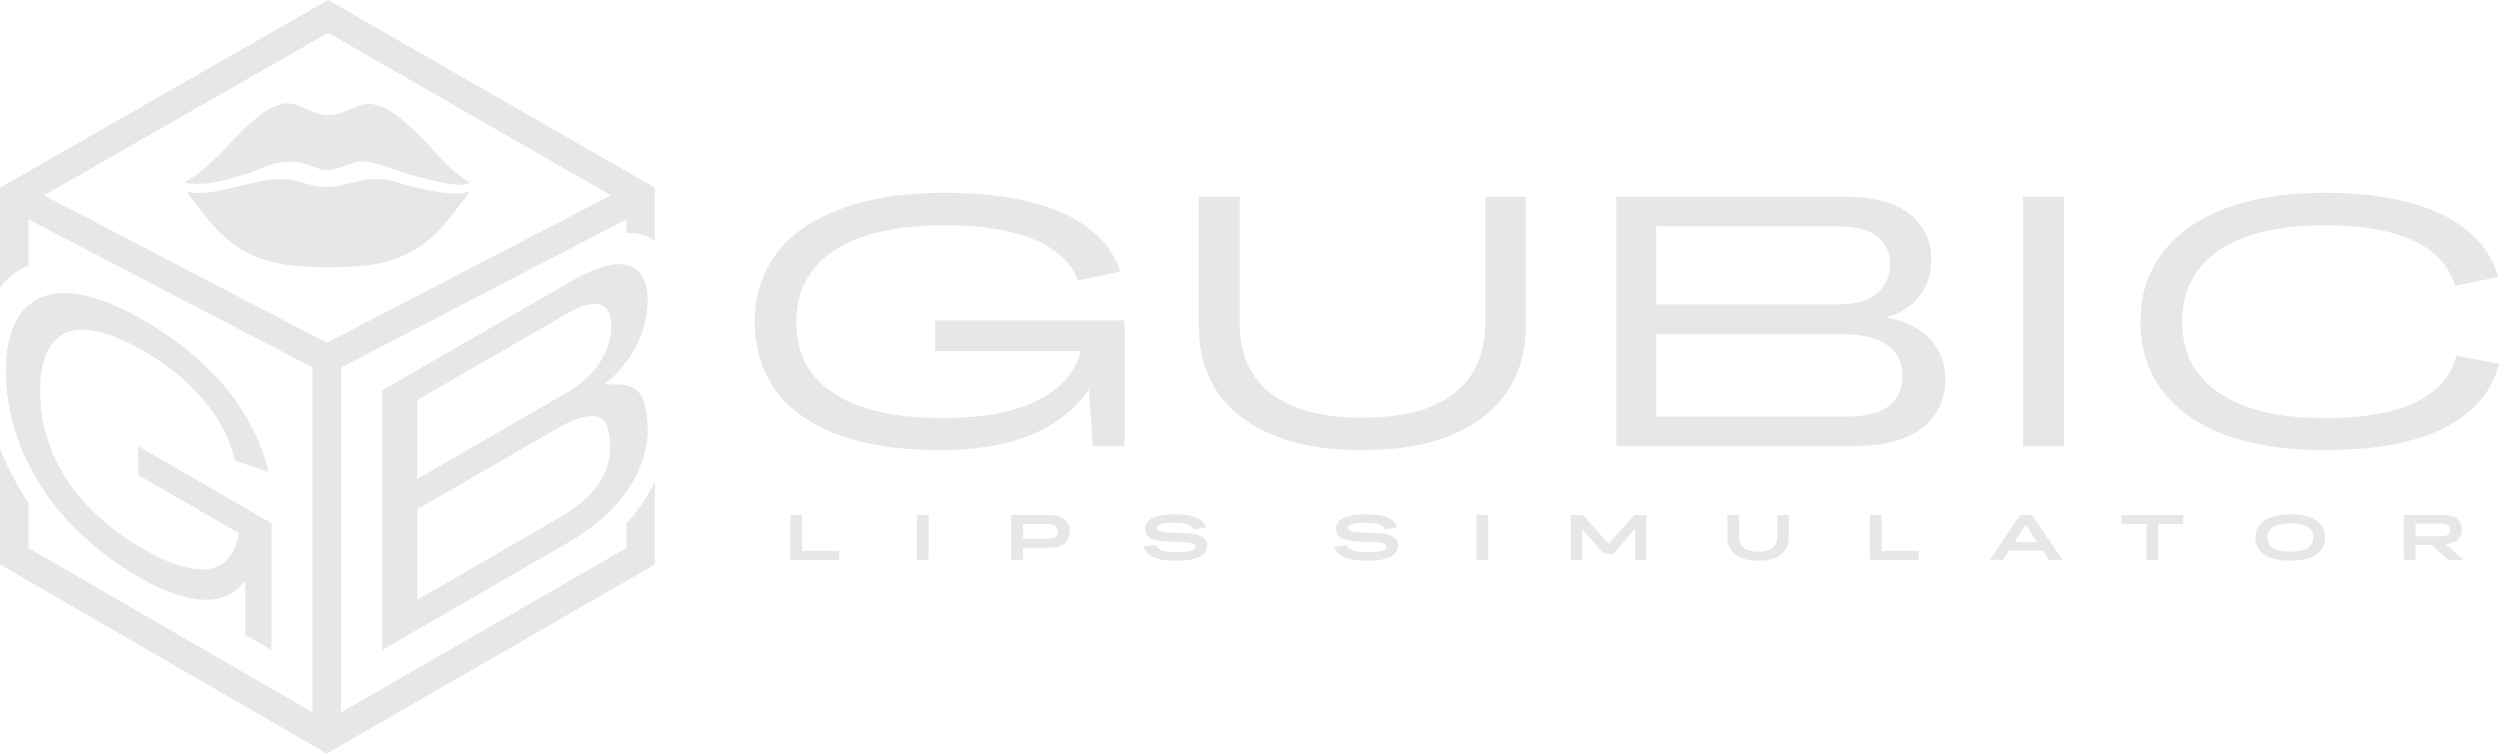 <?xml version="1.0" encoding="UTF-8"?> <svg xmlns="http://www.w3.org/2000/svg" width="1403" height="423" viewBox="0 0 1403 423" fill="none"><path d="M188.106 2.283L363.515 103.034L367.53 105.34V135.306C365.423 133.586 362.999 132.352 360.291 131.596C357.574 130.837 354.638 130.597 351.53 130.803V123.135L191.408 206.23V399.799L351.53 307.557V293.921C357.781 286.868 363.257 279.037 367.53 270.451V316.805L363.523 319.113L187.402 420.572L183.4 422.878L179.403 420.565L3.994 319.105L0 316.795V251.816C1.621 255.921 3.424 259.998 5.415 264.038L5.474 264.156L5.532 264.273C8.656 270.486 12.155 276.496 16 282.295V307.565L175.408 399.771V206.221L16 123.159V149.21C12.366 150.525 9.05 152.404 6.074 154.865L6.064 154.875L6.054 154.884C3.814 156.752 1.797 158.922 0 161.383V105.331L4.027 103.026L180.149 2.276L184.13 0L188.106 2.283ZM351.53 216.282C354.673 217.007 357.174 218.576 359.033 220.991C361.953 224.566 363.413 233.84 363.413 240.72L363.407 241.466C363.301 249.168 361.551 256.744 358.156 264.192C356.402 268.139 354.193 272.004 351.53 275.788V216.282ZM16 260.337C11.93 252.065 8.788 243.524 6.575 234.716C4.472 225.947 3.42 217.111 3.42 208.208C3.42 199.305 4.529 191.717 6.748 185.444C8.979 179.517 12.064 174.822 16 171.356V260.337ZM351.53 148.684C351.758 148.736 351.982 148.794 352.203 148.855L352.872 149.059C356.164 150.145 358.686 152.269 360.438 155.431C362.423 158.601 363.416 163.019 363.416 168.685L363.408 169.472C363.34 173.416 362.758 177.538 361.663 181.838L361.436 182.697C360.258 187.005 358.465 191.372 356.056 195.799C354.76 198.186 353.25 200.564 351.53 202.933V148.684ZM24.684 109.643L183.416 192.352L342.848 109.614L184.112 18.441L24.684 109.643Z" fill="#E7E7E7"></path><path d="M77.535 266.588L77.534 250.401L152.349 293.604L152.352 364.83L137.634 356.331L137.633 319.909L136.055 300.382L77.535 266.588ZM3.42 208.209C3.42 199.305 4.529 191.717 6.748 185.445C9.084 179.24 12.354 174.383 16.559 170.876C20.881 167.302 26.137 165.211 32.328 164.604C38.635 164.065 45.76 165.009 53.703 167.438C61.762 169.934 70.64 173.981 80.335 179.58C93.3 187.067 104.572 195.33 114.151 204.368C123.729 213.272 131.555 222.85 137.629 233.102C143.82 243.287 148.143 253.877 150.596 264.871L131.848 258.497C130.096 250.74 126.942 243.185 122.386 235.833C117.948 228.414 112.224 221.466 105.215 214.991C98.207 208.381 89.913 202.31 80.335 196.779C72.86 192.462 66.026 189.325 59.836 187.369C53.762 185.48 48.389 184.738 43.717 185.143C39.044 185.547 35.132 187.132 31.978 189.897C28.941 192.595 26.605 196.44 24.97 201.431C23.335 206.287 22.518 212.223 22.518 219.237C22.518 226.252 23.278 233.098 24.796 239.775C26.432 246.52 28.768 253.063 31.805 259.403C34.959 265.676 38.814 271.679 43.37 277.413C48.042 283.078 53.357 288.441 59.314 293.5C65.388 298.626 72.163 303.348 79.639 307.665C91.436 314.477 101.306 318.356 109.249 319.301C117.192 320.245 123.266 318.492 127.47 314.04C131.675 309.589 134.069 302.81 134.653 293.705L144.64 305.745C143.473 313.839 141.137 320.449 137.633 325.575C134.129 330.566 129.574 333.87 123.967 335.489C118.361 337.108 111.703 336.972 103.993 335.084C96.401 333.262 87.757 329.552 78.062 323.954C68.601 318.49 59.957 312.419 52.131 305.741C44.305 299.064 37.355 291.948 31.281 284.393C25.323 276.771 20.242 268.778 16.037 260.414C11.948 252.118 8.794 243.552 6.575 234.716C4.472 225.948 3.42 217.112 3.42 208.209Z" fill="#E7E7E7"></path><path d="M214.483 364.764L214.488 219.074L234.112 207.742L234.106 353.432L214.483 364.764ZM363.413 240.72C363.413 248.679 361.661 256.503 358.156 264.192C354.769 271.814 349.687 279.132 342.912 286.147C336.254 292.96 327.902 299.267 317.857 305.068L229.376 356.163L229.376 339.369L313.653 290.701C320.427 286.789 325.917 282.742 330.123 278.56C334.328 274.378 337.423 269.96 339.409 265.306C341.395 260.652 342.388 255.897 342.388 251.04C342.388 245.914 341.279 238.191 339.06 235.966C336.84 233.74 333.57 232.998 329.248 233.74C324.926 234.347 319.553 236.506 313.129 240.216L228.327 289.187L228.328 272.19L318.386 220.183C322.007 218.092 325.336 215.698 328.373 213C331.41 210.301 333.98 207.401 336.082 204.298C338.302 200.993 339.996 197.587 341.164 194.08C342.449 190.505 343.091 186.896 343.091 183.254C343.092 178.398 342.099 174.992 340.113 173.036C338.245 170.877 335.383 170.102 331.528 170.709C327.79 171.249 323.118 173.138 317.512 176.375L228.329 227.876L228.33 211.081L321.192 157.456C327.85 153.611 333.748 151.014 338.888 149.665C344.144 148.113 348.583 147.843 352.203 148.855C355.824 149.866 358.569 152.058 360.438 155.431C362.424 158.601 363.416 163.019 363.416 168.684C363.416 172.866 362.832 177.25 361.663 181.837C360.495 186.424 358.626 191.078 356.056 195.799C353.603 200.318 350.391 204.804 346.419 209.255C342.565 213.505 331.118 221.464 325.744 225.242L331.877 218.463C340.404 214.213 340.637 215.967 346.244 215.832C351.967 215.629 356.231 217.349 359.034 220.991C361.954 224.566 363.414 233.84 363.413 240.72Z" fill="#E7E7E7"></path><path d="M146.641 101.6C144.297 102.074 138.015 103.539 132.681 104.856C120.294 107.914 112.934 108.756 108.44 108.14C106.628 107.892 105.145 107.832 105.145 108.007C105.145 108.426 113.948 119.89 117.716 124.38C130.357 139.438 144.201 146.786 164.058 148.977C177.863 150.5 197.56 150.301 208.84 148.526C225.865 145.846 238.516 138.623 250.203 124.91C253.541 120.993 263.292 108.25 263.292 107.804C263.292 107.683 262.493 107.767 261.516 107.992C256.362 109.179 248.857 109.078 232.085 104.856C221.388 102.164 219.218 100.812 214.26 100.582C207.725 100.278 204.91 100.657 195.345 103.128C189.705 104.585 187.94 104.842 183.508 104.856C178.904 104.871 177.585 104.672 172.144 103.142C168.759 102.19 164.604 101.195 162.911 100.932C158.338 100.22 151.457 100.627 146.641 101.6Z" fill="#E7E7E7"></path><path d="M158.864 58.226C154.789 58.862 148.67 62.234 142.994 66.973C137.318 71.712 138.056 71.169 135.704 73.473C133.352 75.777 128.548 80.883 125.028 84.819C121.508 88.754 110.317 98.18 110.317 98.18C110.317 98.18 103.789 102.241 103.766 102.427C103.669 103.212 109.508 103.145 113.583 103.142C121.496 102.427 125.948 101.386 139.302 97.287C153.854 91.287 156.008 90.876 162.911 90.869C168.276 90.864 169.14 90.986 172.144 92.166C179.812 95.178 180.632 95.399 184.028 95.375C186.743 95.356 188.244 95.02 191.84 93.624C197.986 91.239 200.542 90.603 204.006 90.596C209.94 90.585 229.91 98.006 229.91 98.006L244.65 101.701C244.65 101.701 257.132 104.889 262.087 103.268C263.01 102.966 263.765 102.666 263.765 102.601C263.765 102.536 260.807 100.642 258.984 99.286C253.814 95.438 251.46 93.513 246.751 88.222C229.649 69.007 219.019 60.503 209.728 58.601C205.858 57.809 203.29 58.347 196.303 61.419C186.547 65.709 181.952 65.739 172.837 61.575C165.393 58.175 162.952 57.589 158.864 58.226Z" fill="#E7E7E7"></path><path d="M1201.26 180.407C1201.26 171.474 1202.73 163.274 1205.66 155.807C1208.73 148.34 1213.13 141.674 1218.86 135.807C1224.73 129.807 1231.8 124.807 1240.06 120.807C1248.46 116.674 1258.06 113.54 1268.86 111.407C1279.8 109.274 1291.73 108.207 1304.66 108.207C1322.66 108.207 1338.4 110.007 1351.86 113.607C1365.46 117.207 1376.46 122.54 1384.86 129.607C1393.4 136.54 1399.13 145.14 1402.06 155.407L1377.86 160.407C1375.6 152.807 1371.33 146.54 1365.06 141.607C1358.8 136.54 1350.6 132.74 1340.46 130.207C1330.33 127.674 1318.4 126.407 1304.66 126.407C1294.26 126.407 1284.8 127.207 1276.26 128.807C1267.86 130.274 1260.46 132.54 1254.06 135.607C1247.66 138.54 1242.26 142.207 1237.86 146.607C1233.46 151.007 1230.13 156.074 1227.86 161.807C1225.73 167.407 1224.66 173.607 1224.66 180.407C1224.66 187.34 1225.73 193.674 1227.86 199.407C1230.13 205.007 1233.46 210.007 1237.86 214.407C1242.26 218.674 1247.66 222.34 1254.06 225.407C1260.46 228.474 1267.86 230.807 1276.26 232.407C1284.8 233.874 1294.26 234.607 1304.66 234.607C1318.8 234.607 1331 233.34 1341.26 230.807C1351.66 228.14 1360 224.207 1366.26 219.007C1372.53 213.807 1376.6 207.34 1378.46 199.607L1402.46 204.207C1399.66 214.874 1394.06 223.807 1385.66 231.007C1377.26 238.207 1366.26 243.607 1352.66 247.207C1339.2 250.807 1323.2 252.607 1304.66 252.607C1293.73 252.607 1283.53 251.874 1274.06 250.407C1264.73 248.94 1256.2 246.807 1248.46 244.007C1240.86 241.074 1234.13 237.54 1228.26 233.407C1222.4 229.274 1217.46 224.54 1213.46 219.207C1209.46 213.874 1206.4 207.94 1204.26 201.407C1202.26 194.874 1201.26 187.874 1201.26 180.407Z" fill="#E7E7E7"></path><path d="M1135.37 250.407V110.407H1158.37V250.407H1135.37Z" fill="#E7E7E7"></path><path d="M907.052 250.407V110.407H929.452V250.407H907.052ZM1091.65 212.807C1091.65 220.673 1089.65 227.407 1085.65 233.007C1081.79 238.607 1075.99 242.94 1068.25 246.007C1060.65 248.94 1051.12 250.407 1039.65 250.407H924.052V233.807H1034.85C1042.59 233.807 1048.85 232.94 1053.65 231.207C1058.45 229.473 1061.99 226.873 1064.25 223.407C1066.52 219.94 1067.65 215.807 1067.65 211.007C1067.65 205.94 1066.39 201.673 1063.85 198.207C1061.32 194.74 1057.59 192.14 1052.65 190.407C1047.72 188.54 1041.59 187.607 1034.25 187.607H922.852V170.807H1032.45C1036.59 170.807 1040.39 170.34 1043.85 169.407C1047.32 168.473 1050.25 167.073 1052.65 165.207C1055.19 163.207 1057.12 160.807 1058.45 158.007C1059.92 155.207 1060.65 152.007 1060.65 148.407C1060.65 143.607 1059.52 139.673 1057.25 136.607C1055.12 133.407 1051.85 131.007 1047.45 129.407C1043.19 127.807 1037.85 127.007 1031.45 127.007H922.852V110.407H1035.65C1043.25 110.407 1049.99 111.207 1055.85 112.807C1061.85 114.273 1066.92 116.54 1071.05 119.607C1075.19 122.673 1078.32 126.407 1080.45 130.807C1082.72 135.073 1083.85 140.007 1083.85 145.607C1083.85 149.74 1083.19 153.74 1081.85 157.607C1080.52 161.473 1078.39 165.007 1075.45 168.207C1072.65 171.273 1068.99 173.873 1064.45 176.007C1060.05 178.007 1054.79 179.34 1048.65 180.007L1047.85 176.807C1057.59 177.473 1065.65 179.34 1072.05 182.407C1078.59 185.473 1083.45 189.607 1086.65 194.807C1089.99 200.007 1091.65 206.007 1091.65 212.807Z" fill="#E7E7E7"></path><path d="M856.336 182.007C856.336 193.34 854.27 203.407 850.136 212.207C846.003 220.873 840.003 228.207 832.136 234.207C824.27 240.207 814.67 244.807 803.336 248.007C792.003 251.073 779.07 252.607 764.536 252.607C749.87 252.607 736.87 251.073 725.536 248.007C714.336 244.807 704.736 240.207 696.736 234.207C688.87 228.207 682.87 220.873 678.736 212.207C674.736 203.407 672.736 193.34 672.736 182.007V110.407H695.736V181.407C695.736 193.007 698.336 202.74 703.536 210.607C708.87 218.473 716.67 224.407 726.936 228.407C737.203 232.407 749.736 234.407 764.536 234.407C775.603 234.407 785.403 233.34 793.936 231.207C802.603 228.94 809.87 225.54 815.736 221.007C821.603 216.473 826.003 210.94 828.936 204.407C832.003 197.74 833.536 190.073 833.536 181.407V110.407H856.336V182.007Z" fill="#E7E7E7"></path><path d="M524.73 197.007V179.807H631.13V250.407H613.33L610.73 214.407L610.33 197.007H524.73ZM423.53 180.607C423.53 171.54 425.064 163.274 428.13 155.807C431.197 148.207 435.664 141.474 441.53 135.607C447.397 129.74 454.664 124.807 463.33 120.807C471.997 116.674 481.864 113.54 492.93 111.407C504.13 109.274 516.464 108.207 529.93 108.207C548.464 108.207 564.53 109.94 578.13 113.407C591.73 116.74 602.797 121.74 611.33 128.407C619.864 134.94 625.664 142.94 628.73 152.407L604.93 157.407C602.53 150.74 598.064 145.14 591.53 140.607C585.13 135.94 576.797 132.407 566.53 130.007C556.264 127.607 544.064 126.407 529.93 126.407C519.13 126.407 509.33 127.207 500.53 128.807C491.73 130.274 483.997 132.54 477.33 135.607C470.664 138.54 465.064 142.207 460.53 146.607C456.13 151.007 452.73 156.074 450.33 161.807C448.064 167.407 446.93 173.674 446.93 180.607C446.93 187.54 447.997 193.874 450.13 199.607C452.397 205.207 455.73 210.207 460.13 214.607C464.664 218.874 470.197 222.54 476.73 225.607C483.264 228.54 490.93 230.807 499.73 232.407C508.53 233.874 518.33 234.607 529.13 234.607C545.93 234.607 559.93 232.807 571.13 229.207C582.33 225.607 590.997 220.54 597.13 214.007C603.264 207.34 606.93 199.474 608.13 190.407L620.53 195.807C618.53 204.74 615.064 212.74 610.13 219.807C605.197 226.74 598.864 232.674 591.13 237.607C583.397 242.54 574.197 246.274 563.53 248.807C552.997 251.34 540.93 252.607 527.33 252.607C513.997 252.607 501.864 251.607 490.93 249.607C479.997 247.474 470.33 244.407 461.93 240.407C453.53 236.274 446.464 231.34 440.73 225.607C435.13 219.74 430.864 213.074 427.93 205.607C424.997 198.007 423.53 189.674 423.53 180.607Z" fill="#E7E7E7"></path><path d="M1349.02 314.239V289.039H1355.61V314.239H1349.02ZM1371.42 305.383L1370.73 305.815H1353.67V300.955H1370.26C1371.03 300.955 1371.7 300.883 1372.28 300.739C1372.86 300.595 1373.34 300.379 1373.72 300.091C1374.13 299.803 1374.43 299.443 1374.62 299.011C1374.81 298.555 1374.91 298.027 1374.91 297.427C1374.91 296.827 1374.81 296.311 1374.62 295.879C1374.43 295.423 1374.14 295.051 1373.76 294.763C1373.37 294.475 1372.88 294.259 1372.28 294.115C1371.7 293.971 1371.03 293.899 1370.26 293.899H1353.67V289.039H1371.42C1373.07 289.039 1374.54 289.231 1375.81 289.615C1377.08 289.975 1378.14 290.515 1378.98 291.235C1379.84 291.955 1380.49 292.819 1380.92 293.827C1381.35 294.835 1381.57 295.975 1381.57 297.247C1381.57 298.855 1381.17 300.271 1380.38 301.495C1379.59 302.719 1378.44 303.679 1376.92 304.375C1375.44 305.047 1373.6 305.383 1371.42 305.383ZM1362.67 304.015L1369.8 302.827L1382.47 314.239H1373.83L1362.67 304.015Z" fill="#E7E7E7"></path><path d="M1285.33 314.671C1282.81 314.671 1280.52 314.491 1278.46 314.131C1276.39 313.747 1274.57 313.195 1272.99 312.475C1271.43 311.731 1270.09 310.843 1268.99 309.811C1267.91 308.755 1267.09 307.555 1266.54 306.211C1265.99 304.843 1265.71 303.331 1265.71 301.675C1265.71 300.019 1265.99 298.519 1266.54 297.175C1267.09 295.807 1267.91 294.595 1268.99 293.539C1270.07 292.459 1271.4 291.559 1272.99 290.839C1274.57 290.095 1276.39 289.543 1278.46 289.183C1280.52 288.799 1282.81 288.607 1285.33 288.607C1287.83 288.607 1290.11 288.799 1292.17 289.183C1294.24 289.543 1296.06 290.095 1297.65 290.839C1299.23 291.559 1300.56 292.459 1301.64 293.539C1302.72 294.595 1303.54 295.807 1304.09 297.175C1304.64 298.519 1304.92 300.019 1304.92 301.675C1304.92 303.331 1304.64 304.843 1304.09 306.211C1303.54 307.555 1302.72 308.755 1301.64 309.811C1300.56 310.843 1299.23 311.731 1297.65 312.475C1296.06 313.195 1294.24 313.747 1292.17 314.131C1290.11 314.491 1287.83 314.671 1285.33 314.671ZM1285.33 309.595C1287.06 309.595 1288.61 309.487 1289.98 309.271C1291.37 309.031 1292.57 308.707 1293.58 308.299C1294.61 307.867 1295.46 307.339 1296.13 306.715C1296.83 306.067 1297.35 305.335 1297.68 304.519C1298.02 303.679 1298.19 302.731 1298.19 301.675C1298.19 300.619 1298.02 299.671 1297.68 298.831C1297.35 297.991 1296.83 297.247 1296.13 296.599C1295.46 295.951 1294.61 295.423 1293.58 295.015C1292.57 294.583 1291.37 294.259 1289.98 294.043C1288.61 293.803 1287.06 293.683 1285.33 293.683C1283.61 293.683 1282.05 293.803 1280.65 294.043C1279.29 294.259 1278.09 294.583 1277.05 295.015C1276.02 295.423 1275.16 295.951 1274.46 296.599C1273.79 297.247 1273.29 297.991 1272.95 298.831C1272.61 299.671 1272.45 300.619 1272.45 301.675C1272.45 302.731 1272.61 303.679 1272.95 304.519C1273.29 305.335 1273.79 306.067 1274.46 306.715C1275.16 307.339 1276.02 307.867 1277.05 308.299C1278.09 308.731 1279.29 309.055 1280.65 309.271C1282.05 309.487 1283.61 309.595 1285.33 309.595Z" fill="#E7E7E7"></path><path d="M1204.63 314.239V289.939H1211.18V314.239H1204.63ZM1190.59 294.115V289.039H1225.26V294.115H1190.59Z" fill="#E7E7E7"></path><path d="M1149.85 314.239L1135.56 292.387H1138.3L1124.04 314.239H1116.73L1133.65 289.039H1140.42L1157.45 314.239H1149.85ZM1125.09 308.983L1127.07 304.231H1147.08L1149.06 308.983H1125.09Z" fill="#E7E7E7"></path><path d="M1049.4 314.239V289.039H1055.98V314.239H1049.4ZM1050.84 314.239V309.163H1076.79V314.239H1050.84Z" fill="#E7E7E7"></path><path d="M1003.91 301.495C1003.91 303.607 1003.53 305.479 1002.76 307.111C1001.99 308.743 1000.87 310.123 999.409 311.251C997.945 312.355 996.133 313.207 993.973 313.807C991.837 314.383 989.389 314.671 986.629 314.671C983.869 314.671 981.421 314.383 979.285 313.807C977.149 313.231 975.349 312.379 973.885 311.251C972.445 310.123 971.341 308.743 970.573 307.111C969.805 305.479 969.421 303.607 969.421 301.495V289.039H976.009V301.279C976.009 303.151 976.393 304.699 977.161 305.923C977.953 307.147 979.129 308.071 980.689 308.695C982.273 309.295 984.253 309.595 986.629 309.595C988.429 309.595 989.989 309.427 991.309 309.091C992.653 308.731 993.769 308.215 994.657 307.543C995.545 306.847 996.205 305.983 996.637 304.951C997.093 303.919 997.321 302.695 997.321 301.279V289.039H1003.91V301.495Z" fill="#E7E7E7"></path><path d="M881.58 314.239V289.039H887.952V314.239H881.58ZM917.58 314.239V289.039H923.952V314.239H917.58ZM905.592 310.639H899.94L884.604 293.143L882.192 289.039H888.384L903.684 306.283H901.992L917.22 289.039H922.98L920.604 293.179L905.592 310.639Z" fill="#E7E7E7"></path><path d="M828.628 314.239V289.039H835.216V314.239H828.628Z" fill="#E7E7E7"></path><path d="M748.898 306.823L755.81 305.779C756.098 306.691 756.686 307.459 757.574 308.083C758.486 308.683 759.722 309.139 761.282 309.451C762.842 309.739 764.738 309.883 766.97 309.883C768.962 309.883 770.654 309.823 772.046 309.703C773.462 309.583 774.59 309.403 775.43 309.163C776.294 308.899 776.918 308.587 777.302 308.227C777.71 307.843 777.914 307.411 777.914 306.931C777.914 306.331 777.734 305.863 777.374 305.527C777.014 305.167 776.366 304.891 775.43 304.699C774.518 304.507 773.21 304.363 771.506 304.267L760.634 303.799C758.738 303.679 757.094 303.439 755.702 303.079C754.334 302.719 753.206 302.251 752.318 301.675C751.43 301.075 750.77 300.367 750.338 299.551C749.906 298.711 749.69 297.763 749.69 296.707C749.69 295.411 750.038 294.259 750.734 293.251C751.43 292.243 752.474 291.403 753.866 290.731C755.282 290.035 757.046 289.507 759.158 289.147C761.27 288.787 763.742 288.607 766.574 288.607C770.006 288.607 772.922 288.883 775.322 289.435C777.746 289.987 779.666 290.815 781.082 291.919C782.498 293.023 783.446 294.391 783.926 296.023L777.014 297.103C776.606 295.855 775.562 294.931 773.882 294.331C772.226 293.707 769.766 293.395 766.502 293.395C764.63 293.395 763.046 293.455 761.75 293.575C760.454 293.695 759.41 293.875 758.618 294.115C757.826 294.355 757.25 294.655 756.89 295.015C756.554 295.375 756.386 295.783 756.386 296.239C756.386 296.767 756.566 297.199 756.926 297.535C757.31 297.871 757.934 298.135 758.798 298.327C759.686 298.519 760.862 298.663 762.326 298.759L773.594 299.227C776.138 299.395 778.226 299.767 779.858 300.343C781.49 300.919 782.69 301.711 783.458 302.719C784.226 303.703 784.61 304.903 784.61 306.319C784.61 307.639 784.262 308.815 783.566 309.847C782.894 310.879 781.838 311.755 780.398 312.475C778.982 313.195 777.158 313.747 774.926 314.131C772.694 314.491 770.018 314.671 766.898 314.671C764.306 314.671 761.966 314.515 759.878 314.203C757.814 313.867 756.026 313.375 754.514 312.727C753.002 312.079 751.778 311.263 750.842 310.279C749.906 309.295 749.258 308.143 748.898 306.823Z" fill="#E7E7E7"></path><path d="M641.77 306.823L648.682 305.779C648.97 306.691 649.558 307.459 650.446 308.083C651.358 308.683 652.594 309.139 654.154 309.451C655.714 309.739 657.61 309.883 659.842 309.883C661.834 309.883 663.526 309.823 664.918 309.703C666.334 309.583 667.462 309.403 668.302 309.163C669.166 308.899 669.79 308.587 670.174 308.227C670.582 307.843 670.786 307.411 670.786 306.931C670.786 306.331 670.606 305.863 670.246 305.527C669.886 305.167 669.238 304.891 668.302 304.699C667.39 304.507 666.082 304.363 664.378 304.267L653.506 303.799C651.61 303.679 649.966 303.439 648.574 303.079C647.206 302.719 646.078 302.251 645.19 301.675C644.302 301.075 643.642 300.367 643.21 299.551C642.778 298.711 642.562 297.763 642.562 296.707C642.562 295.411 642.91 294.259 643.606 293.251C644.302 292.243 645.346 291.403 646.738 290.731C648.154 290.035 649.918 289.507 652.03 289.147C654.142 288.787 656.614 288.607 659.446 288.607C662.878 288.607 665.794 288.883 668.194 289.435C670.618 289.987 672.538 290.815 673.954 291.919C675.37 293.023 676.318 294.391 676.798 296.023L669.886 297.103C669.478 295.855 668.434 294.931 666.754 294.331C665.098 293.707 662.638 293.395 659.374 293.395C657.502 293.395 655.918 293.455 654.622 293.575C653.326 293.695 652.282 293.875 651.49 294.115C650.698 294.355 650.122 294.655 649.762 295.015C649.426 295.375 649.258 295.783 649.258 296.239C649.258 296.767 649.438 297.199 649.798 297.535C650.182 297.871 650.806 298.135 651.67 298.327C652.558 298.519 653.734 298.663 655.198 298.759L666.466 299.227C669.01 299.395 671.098 299.767 672.73 300.343C674.362 300.919 675.562 301.711 676.33 302.719C677.098 303.703 677.482 304.903 677.482 306.319C677.482 307.639 677.134 308.815 676.438 309.847C675.766 310.879 674.71 311.755 673.27 312.475C671.854 313.195 670.03 313.747 667.798 314.131C665.566 314.491 662.89 314.671 659.77 314.671C657.178 314.671 654.838 314.515 652.75 314.203C650.686 313.867 648.898 313.375 647.386 312.727C645.874 312.079 644.65 311.263 643.714 310.279C642.778 309.295 642.13 308.143 641.77 306.823Z" fill="#E7E7E7"></path><path d="M567.501 314.239V289.039H574.089V314.239H567.501ZM589.281 307.399H573.081V302.323H588.273C589.473 302.323 590.469 302.179 591.261 301.891C592.077 301.579 592.677 301.123 593.061 300.523C593.469 299.899 593.673 299.143 593.673 298.255C593.673 297.343 593.469 296.587 593.061 295.987C592.677 295.363 592.077 294.895 591.261 294.583C590.469 294.247 589.473 294.079 588.273 294.079H573.081V289.039H589.389C591.117 289.039 592.653 289.255 593.997 289.687C595.365 290.095 596.517 290.707 597.453 291.523C598.413 292.315 599.133 293.275 599.613 294.403C600.117 295.531 600.369 296.815 600.369 298.255C600.369 300.127 599.925 301.759 599.037 303.151C598.173 304.519 596.913 305.575 595.257 306.319C593.601 307.039 591.609 307.399 589.281 307.399Z" fill="#E7E7E7"></path><path d="M514.549 314.239V289.039H521.137V314.239H514.549Z" fill="#E7E7E7"></path><path d="M443.526 314.239V289.039H450.114V314.239H443.526ZM444.966 314.239V309.163H470.922V314.239H444.966Z" fill="#E7E7E7"></path></svg> 